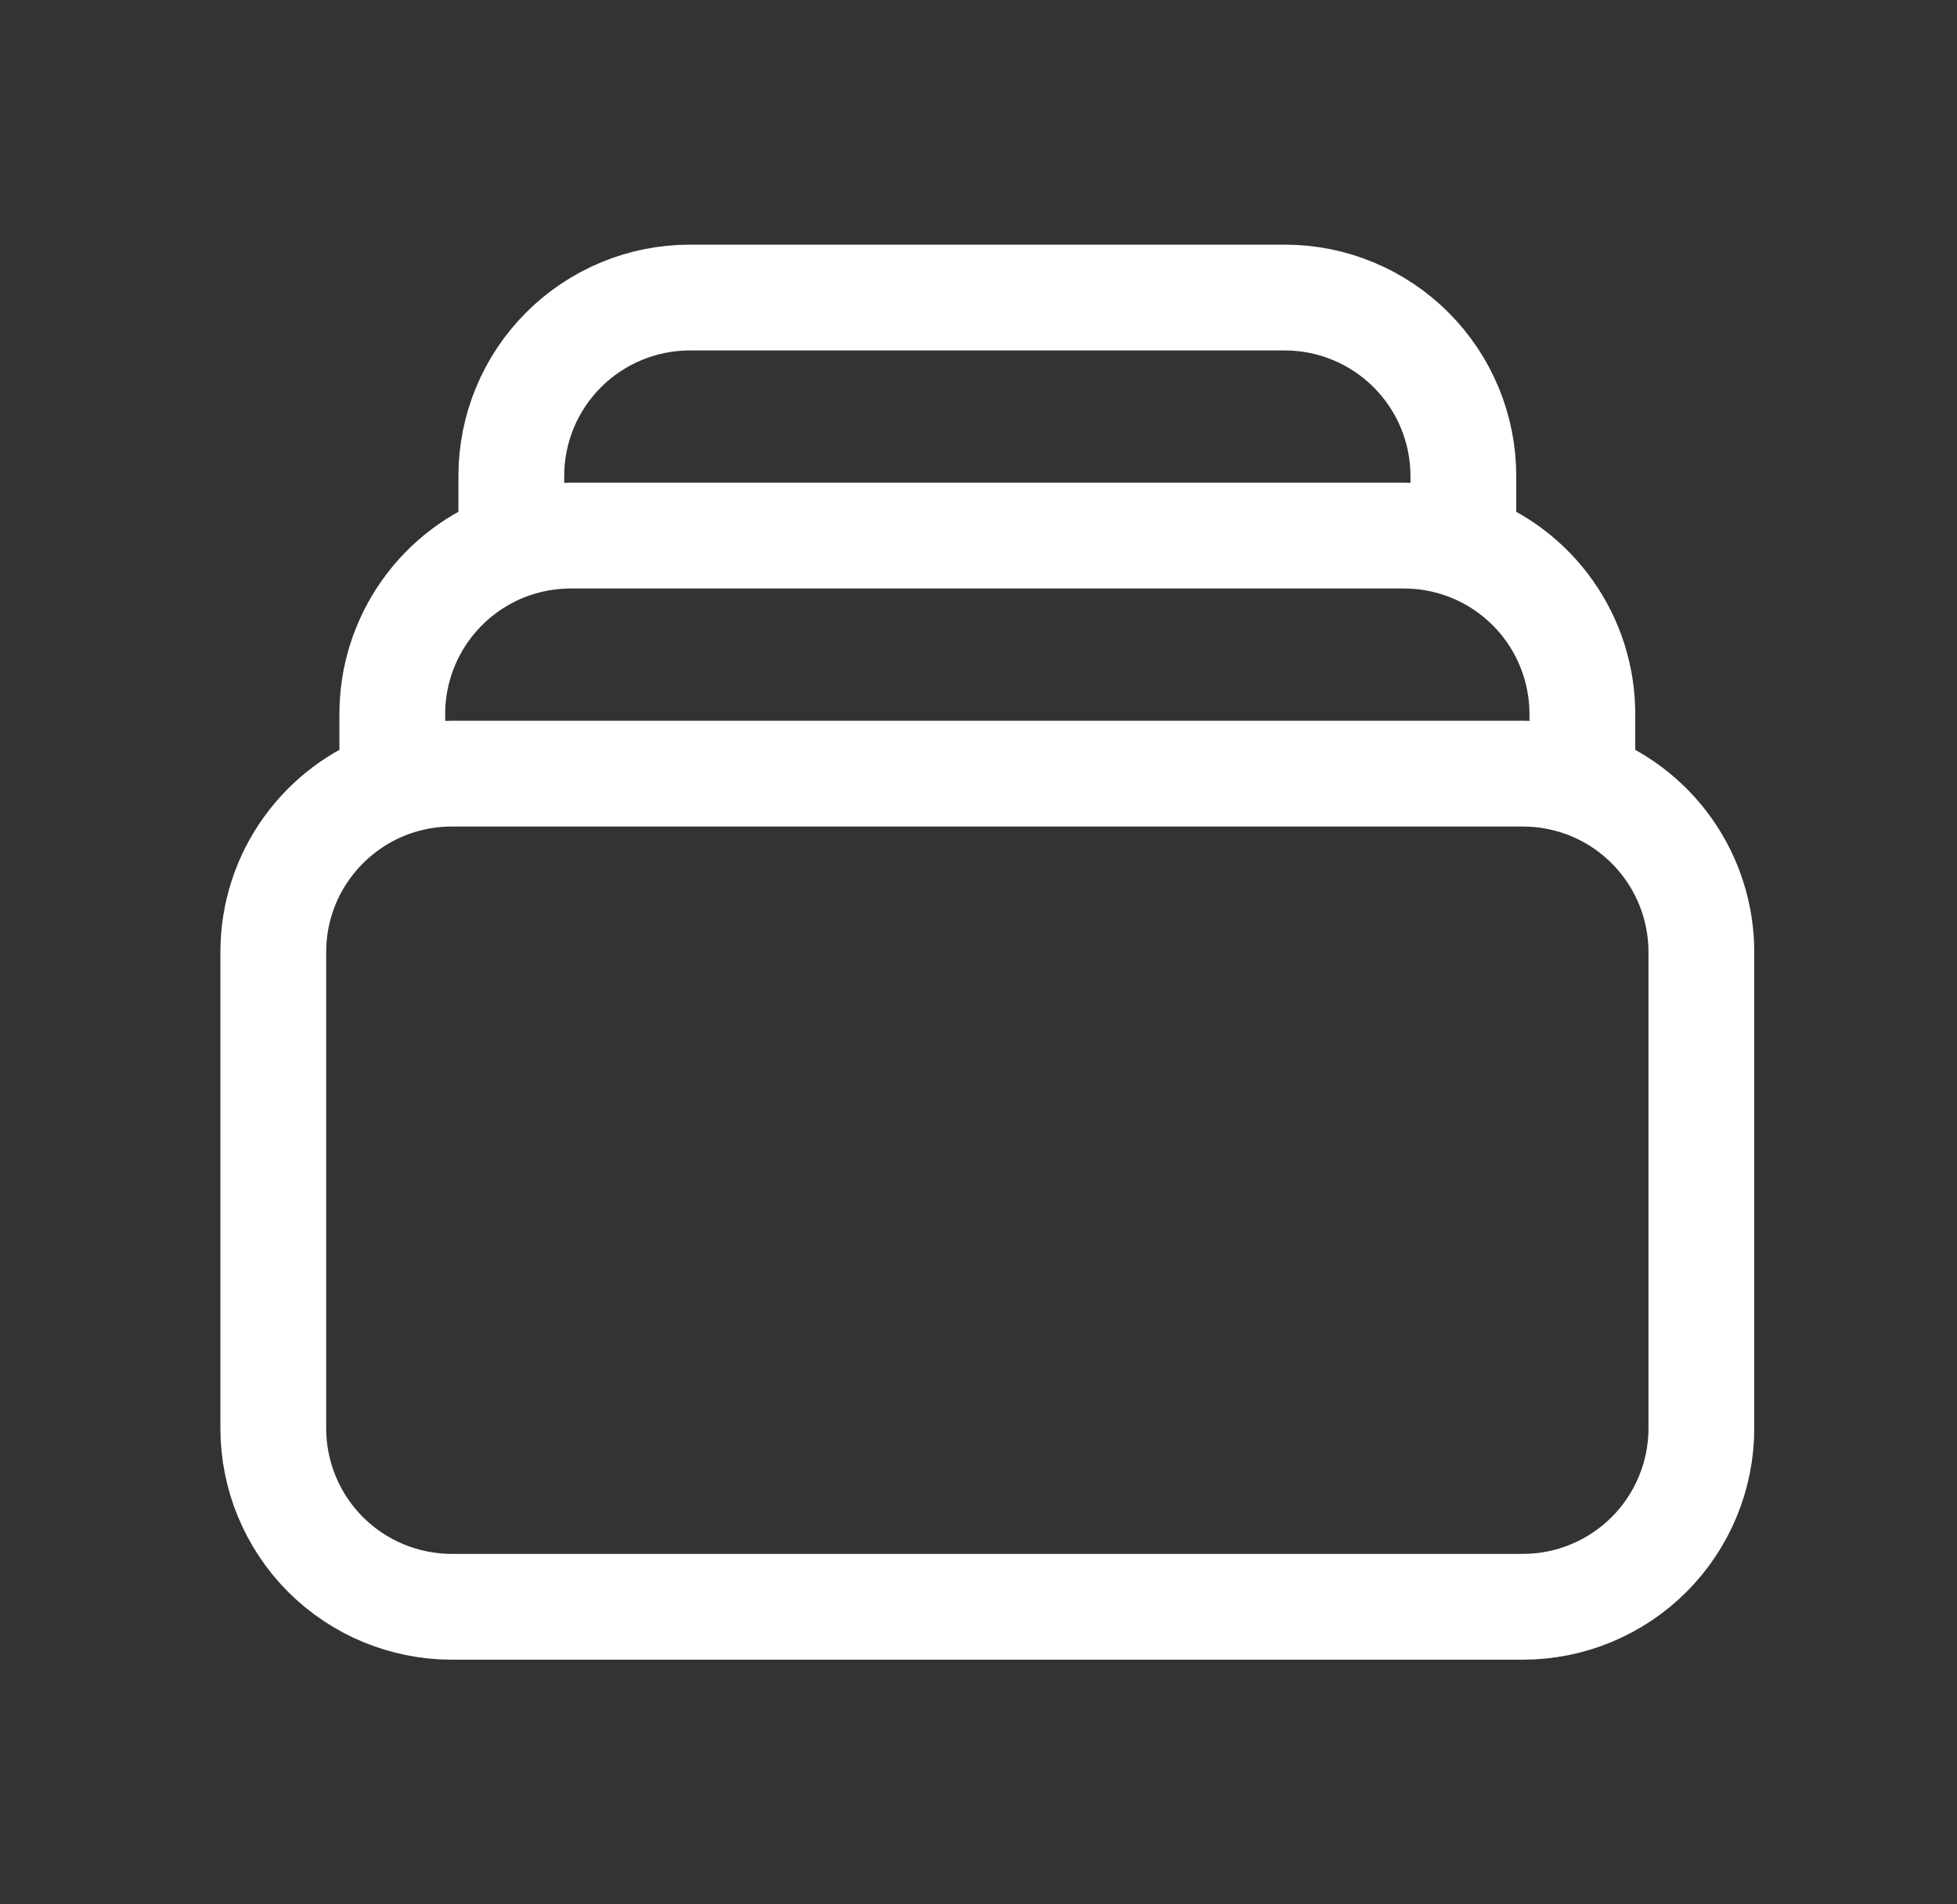 <svg width="37" height="36" viewBox="0 0 37 36" fill="none" xmlns="http://www.w3.org/2000/svg">
<rect x="0" y="0" width="37" height="36" fill="#333333" stroke="none"/>
<g id="Frame">
<path id="Vector" d="M9.667 10.317V9C9.667 8.105 10.022 7.246 10.655 6.614C11.288 5.981 12.146 5.625 13.042 5.625H24.292C25.187 5.625 26.045 5.981 26.678 6.614C27.311 7.246 27.667 8.105 27.667 9V10.317M9.667 10.317C10.019 10.193 10.397 10.125 10.792 10.125H26.542C26.936 10.125 27.314 10.193 27.667 10.317M9.667 10.317C9.008 10.55 8.439 10.981 8.036 11.551C7.633 12.121 7.416 12.802 7.417 13.5V14.817M27.667 10.317C28.325 10.55 28.895 10.981 29.298 11.551C29.701 12.121 29.917 12.802 29.917 13.5V14.817M7.417 14.817C7.769 14.693 8.147 14.625 8.542 14.625H28.792C29.175 14.625 29.555 14.69 29.917 14.817M7.417 14.817C6.106 15.28 5.167 16.53 5.167 18V27C5.167 27.895 5.522 28.753 6.155 29.387C6.788 30.019 7.647 30.375 8.542 30.375H28.792C29.687 30.375 30.545 30.019 31.178 29.387C31.811 28.753 32.167 27.895 32.167 27V18C32.167 17.302 31.951 16.621 31.548 16.051C31.145 15.481 30.575 15.05 29.917 14.817" stroke="white" stroke-width="2" stroke-linecap="round" stroke-linejoin="round"/>
</g>
</svg>
